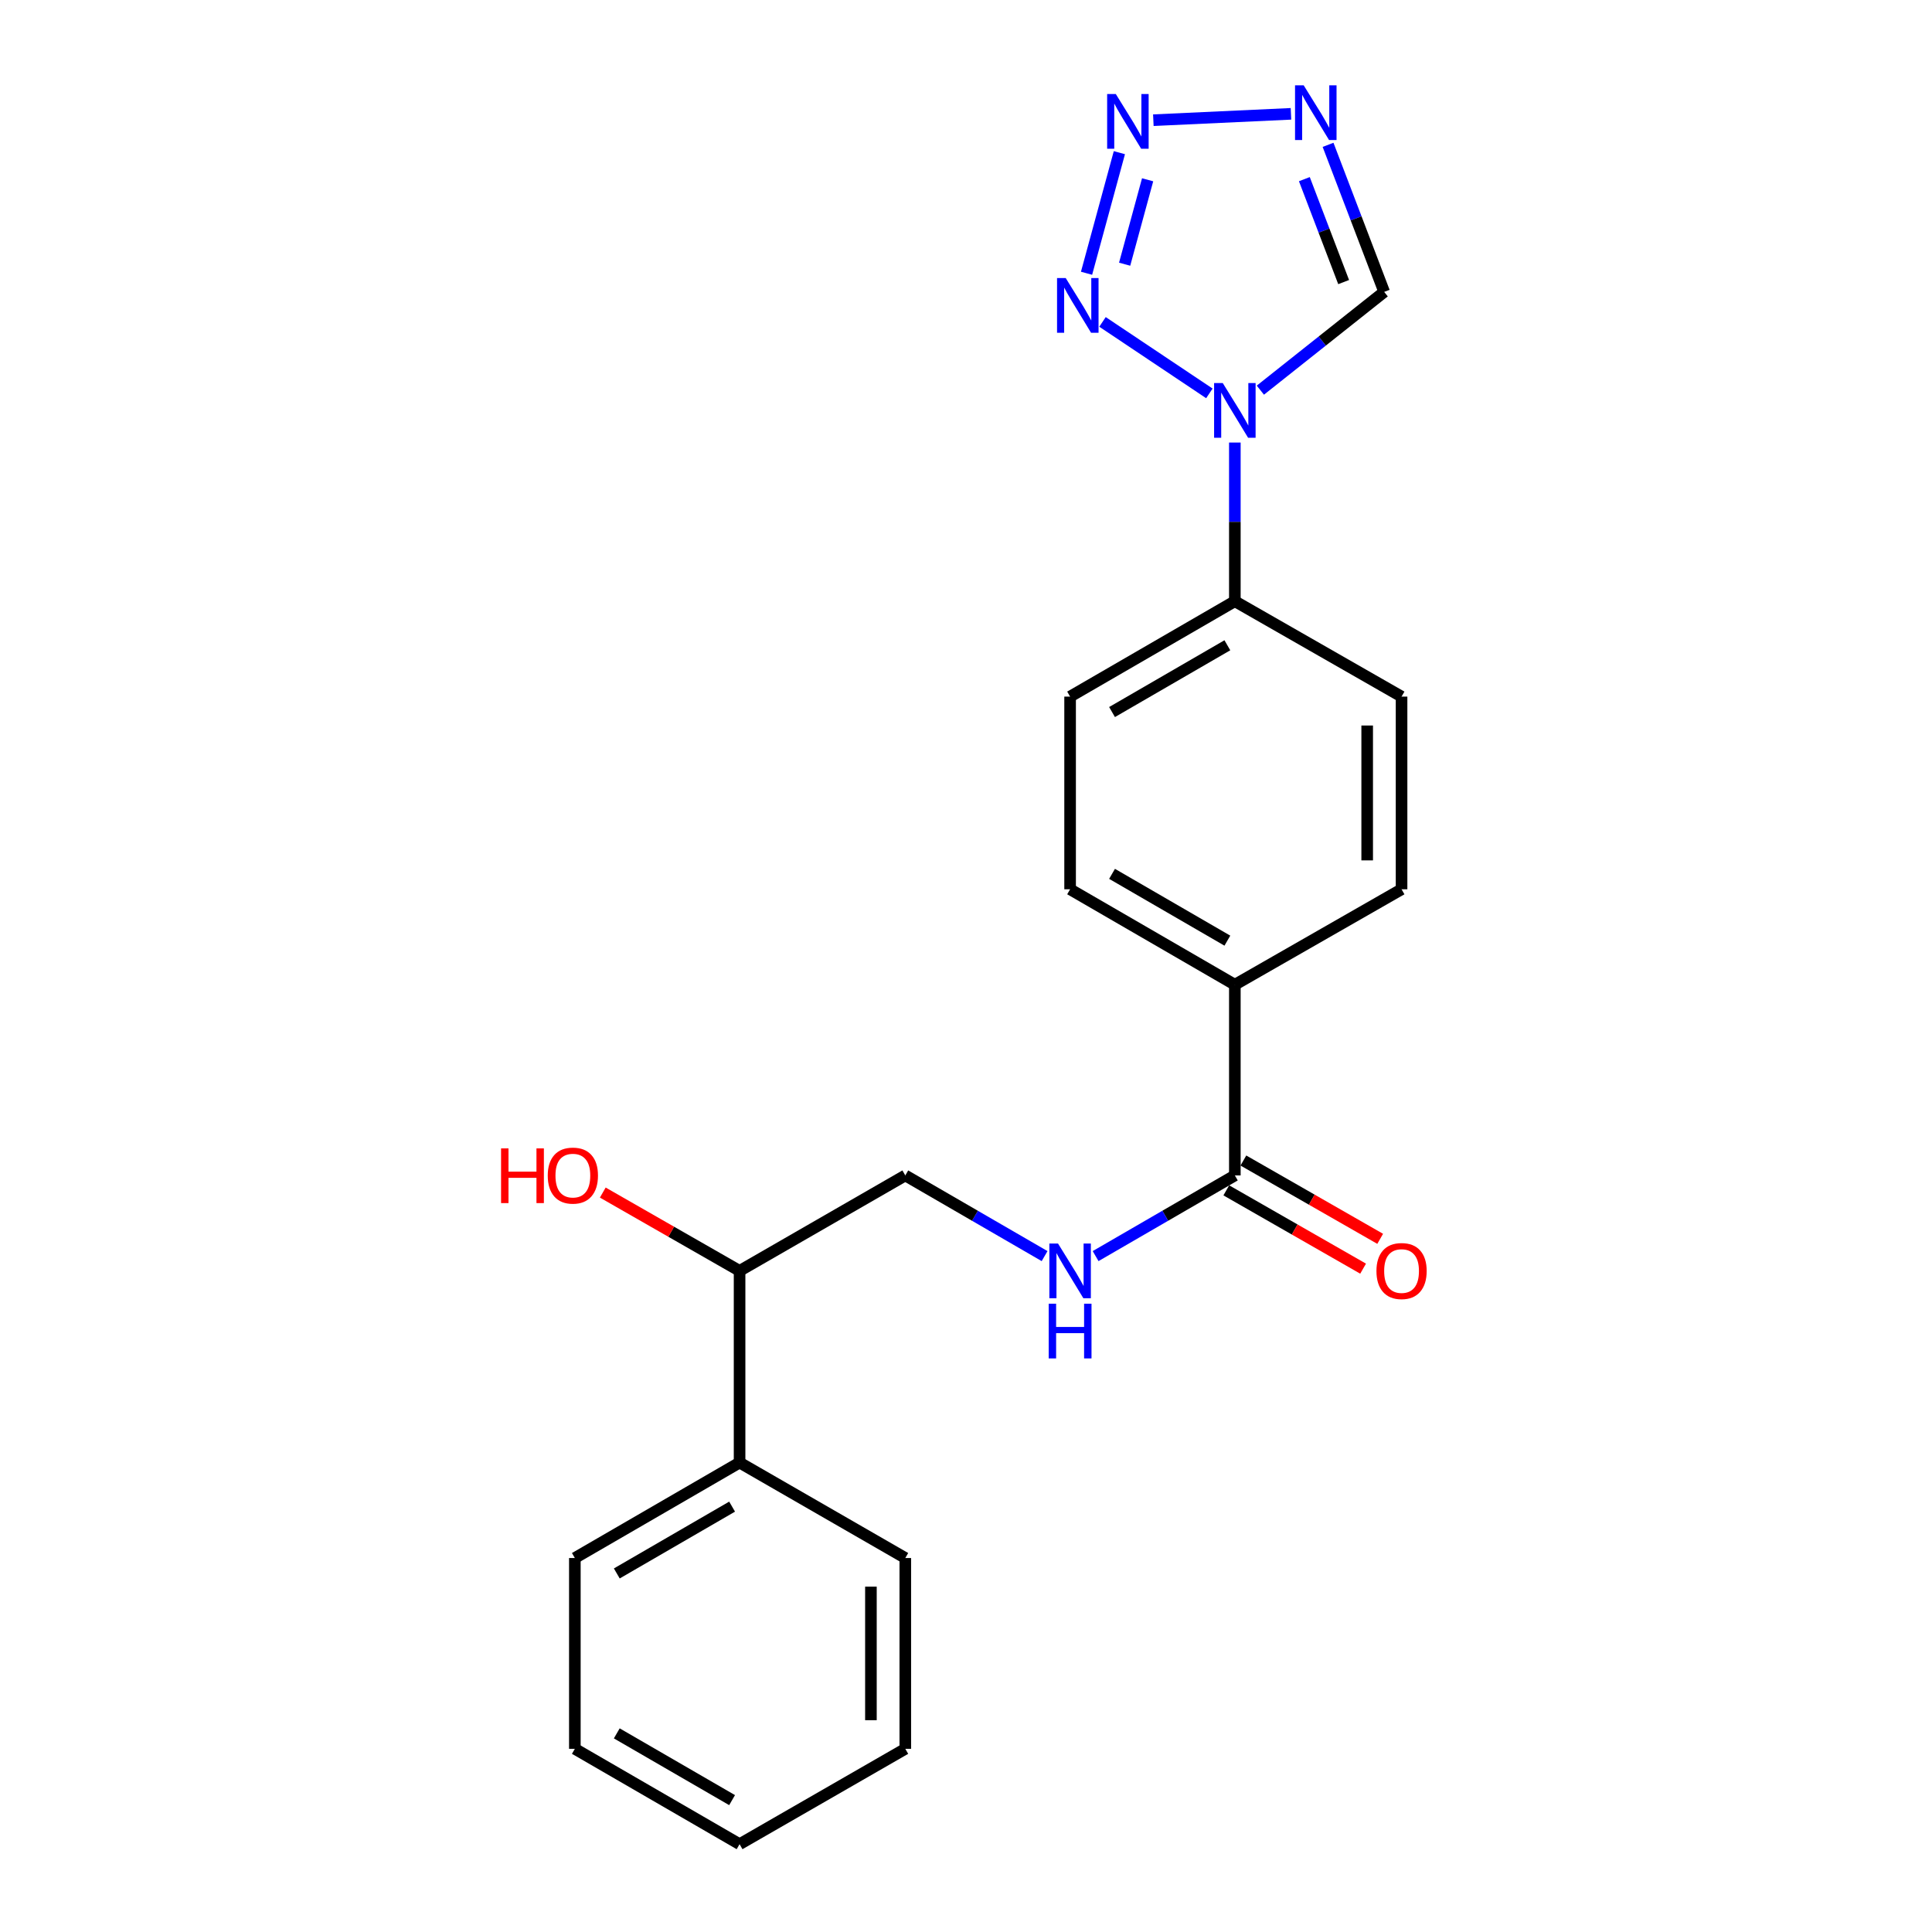 <?xml version='1.0' encoding='iso-8859-1'?>
<svg version='1.1' baseProfile='full'
              xmlns='http://www.w3.org/2000/svg'
                      xmlns:rdkit='http://www.rdkit.org/xml'
                      xmlns:xlink='http://www.w3.org/1999/xlink'
                  xml:space='preserve'
width='1000px' height='1000px' viewBox='0 0 1000 1000'>
<!-- END OF HEADER -->
<rect style='opacity:1.0;fill:#FFFFFF;stroke:none' width='1000' height='1000' x='0' y='0'> </rect>
<path class='bond-0' d='M 625.97,203.613 L 570.655,166.621' style='fill:none;fill-rule:evenodd;stroke:#0000FF;stroke-width:6px;stroke-linecap:butt;stroke-linejoin:miter;stroke-opacity:1' />
<path class='bond-3' d='M 652.362,201.947 L 684.406,176.514' style='fill:none;fill-rule:evenodd;stroke:#0000FF;stroke-width:6px;stroke-linecap:butt;stroke-linejoin:miter;stroke-opacity:1' />
<path class='bond-3' d='M 684.406,176.514 L 716.45,151.081' style='fill:none;fill-rule:evenodd;stroke:#000000;stroke-width:6px;stroke-linecap:butt;stroke-linejoin:miter;stroke-opacity:1' />
<path class='bond-6' d='M 639.155,229.059 L 639.155,270.123' style='fill:none;fill-rule:evenodd;stroke:#0000FF;stroke-width:6px;stroke-linecap:butt;stroke-linejoin:miter;stroke-opacity:1' />
<path class='bond-6' d='M 639.155,270.123 L 639.155,311.186' style='fill:none;fill-rule:evenodd;stroke:#000000;stroke-width:6px;stroke-linecap:butt;stroke-linejoin:miter;stroke-opacity:1' />
<path class='bond-1' d='M 562.393,141.442 L 579.387,79.02' style='fill:none;fill-rule:evenodd;stroke:#0000FF;stroke-width:6px;stroke-linecap:butt;stroke-linejoin:miter;stroke-opacity:1' />
<path class='bond-1' d='M 582.111,136.752 L 594.007,93.057' style='fill:none;fill-rule:evenodd;stroke:#0000FF;stroke-width:6px;stroke-linecap:butt;stroke-linejoin:miter;stroke-opacity:1' />
<path class='bond-22' d='M 596.97,62.213 L 668.206,58.919' style='fill:none;fill-rule:evenodd;stroke:#0000FF;stroke-width:6px;stroke-linecap:butt;stroke-linejoin:miter;stroke-opacity:1' />
<path class='bond-2' d='M 687.401,74.967 L 701.926,113.024' style='fill:none;fill-rule:evenodd;stroke:#0000FF;stroke-width:6px;stroke-linecap:butt;stroke-linejoin:miter;stroke-opacity:1' />
<path class='bond-2' d='M 701.926,113.024 L 716.45,151.081' style='fill:none;fill-rule:evenodd;stroke:#000000;stroke-width:6px;stroke-linecap:butt;stroke-linejoin:miter;stroke-opacity:1' />
<path class='bond-2' d='M 675.134,92.728 L 685.301,119.368' style='fill:none;fill-rule:evenodd;stroke:#0000FF;stroke-width:6px;stroke-linecap:butt;stroke-linejoin:miter;stroke-opacity:1' />
<path class='bond-2' d='M 685.301,119.368 L 695.468,146.008' style='fill:none;fill-rule:evenodd;stroke:#000000;stroke-width:6px;stroke-linecap:butt;stroke-linejoin:miter;stroke-opacity:1' />
<path class='bond-4' d='M 639.155,608.404 L 639.155,509.687' style='fill:none;fill-rule:evenodd;stroke:#000000;stroke-width:6px;stroke-linecap:butt;stroke-linejoin:miter;stroke-opacity:1' />
<path class='bond-5' d='M 639.155,608.404 L 603.121,629.279' style='fill:none;fill-rule:evenodd;stroke:#000000;stroke-width:6px;stroke-linecap:butt;stroke-linejoin:miter;stroke-opacity:1' />
<path class='bond-5' d='M 603.121,629.279 L 567.086,650.153' style='fill:none;fill-rule:evenodd;stroke:#0000FF;stroke-width:6px;stroke-linecap:butt;stroke-linejoin:miter;stroke-opacity:1' />
<path class='bond-8' d='M 634.735,616.125 L 670.138,636.392' style='fill:none;fill-rule:evenodd;stroke:#000000;stroke-width:6px;stroke-linecap:butt;stroke-linejoin:miter;stroke-opacity:1' />
<path class='bond-8' d='M 670.138,636.392 L 705.54,656.658' style='fill:none;fill-rule:evenodd;stroke:#FF0000;stroke-width:6px;stroke-linecap:butt;stroke-linejoin:miter;stroke-opacity:1' />
<path class='bond-8' d='M 643.575,600.683 L 678.978,620.949' style='fill:none;fill-rule:evenodd;stroke:#000000;stroke-width:6px;stroke-linecap:butt;stroke-linejoin:miter;stroke-opacity:1' />
<path class='bond-8' d='M 678.978,620.949 L 714.38,641.216' style='fill:none;fill-rule:evenodd;stroke:#FF0000;stroke-width:6px;stroke-linecap:butt;stroke-linejoin:miter;stroke-opacity:1' />
<path class='bond-9' d='M 540.678,650.156 L 504.63,629.28' style='fill:none;fill-rule:evenodd;stroke:#0000FF;stroke-width:6px;stroke-linecap:butt;stroke-linejoin:miter;stroke-opacity:1' />
<path class='bond-9' d='M 504.63,629.28 L 468.581,608.404' style='fill:none;fill-rule:evenodd;stroke:#000000;stroke-width:6px;stroke-linecap:butt;stroke-linejoin:miter;stroke-opacity:1' />
<path class='bond-10' d='M 639.155,311.186 L 553.883,360.564' style='fill:none;fill-rule:evenodd;stroke:#000000;stroke-width:6px;stroke-linecap:butt;stroke-linejoin:miter;stroke-opacity:1' />
<path class='bond-10' d='M 635.281,333.992 L 575.59,368.556' style='fill:none;fill-rule:evenodd;stroke:#000000;stroke-width:6px;stroke-linecap:butt;stroke-linejoin:miter;stroke-opacity:1' />
<path class='bond-11' d='M 639.155,311.186 L 725.446,360.564' style='fill:none;fill-rule:evenodd;stroke:#000000;stroke-width:6px;stroke-linecap:butt;stroke-linejoin:miter;stroke-opacity:1' />
<path class='bond-7' d='M 639.155,509.687 L 725.446,460.29' style='fill:none;fill-rule:evenodd;stroke:#000000;stroke-width:6px;stroke-linecap:butt;stroke-linejoin:miter;stroke-opacity:1' />
<path class='bond-23' d='M 639.155,509.687 L 553.883,460.29' style='fill:none;fill-rule:evenodd;stroke:#000000;stroke-width:6px;stroke-linecap:butt;stroke-linejoin:miter;stroke-opacity:1' />
<path class='bond-23' d='M 635.284,486.881 L 575.593,452.302' style='fill:none;fill-rule:evenodd;stroke:#000000;stroke-width:6px;stroke-linecap:butt;stroke-linejoin:miter;stroke-opacity:1' />
<path class='bond-14' d='M 468.581,608.404 L 382.804,657.802' style='fill:none;fill-rule:evenodd;stroke:#000000;stroke-width:6px;stroke-linecap:butt;stroke-linejoin:miter;stroke-opacity:1' />
<path class='bond-13' d='M 553.883,360.564 L 553.883,460.29' style='fill:none;fill-rule:evenodd;stroke:#000000;stroke-width:6px;stroke-linecap:butt;stroke-linejoin:miter;stroke-opacity:1' />
<path class='bond-12' d='M 725.446,360.564 L 725.446,460.29' style='fill:none;fill-rule:evenodd;stroke:#000000;stroke-width:6px;stroke-linecap:butt;stroke-linejoin:miter;stroke-opacity:1' />
<path class='bond-12' d='M 707.652,375.523 L 707.652,445.331' style='fill:none;fill-rule:evenodd;stroke:#000000;stroke-width:6px;stroke-linecap:butt;stroke-linejoin:miter;stroke-opacity:1' />
<path class='bond-15' d='M 382.804,657.802 L 382.804,757.023' style='fill:none;fill-rule:evenodd;stroke:#000000;stroke-width:6px;stroke-linecap:butt;stroke-linejoin:miter;stroke-opacity:1' />
<path class='bond-16' d='M 382.804,657.802 L 347.402,637.536' style='fill:none;fill-rule:evenodd;stroke:#000000;stroke-width:6px;stroke-linecap:butt;stroke-linejoin:miter;stroke-opacity:1' />
<path class='bond-16' d='M 347.402,637.536 L 311.999,617.269' style='fill:none;fill-rule:evenodd;stroke:#FF0000;stroke-width:6px;stroke-linecap:butt;stroke-linejoin:miter;stroke-opacity:1' />
<path class='bond-17' d='M 382.804,757.023 L 297.542,806.431' style='fill:none;fill-rule:evenodd;stroke:#000000;stroke-width:6px;stroke-linecap:butt;stroke-linejoin:miter;stroke-opacity:1' />
<path class='bond-17' d='M 378.936,779.83 L 319.252,814.415' style='fill:none;fill-rule:evenodd;stroke:#000000;stroke-width:6px;stroke-linecap:butt;stroke-linejoin:miter;stroke-opacity:1' />
<path class='bond-18' d='M 382.804,757.023 L 468.581,806.431' style='fill:none;fill-rule:evenodd;stroke:#000000;stroke-width:6px;stroke-linecap:butt;stroke-linejoin:miter;stroke-opacity:1' />
<path class='bond-19' d='M 297.542,806.431 L 297.542,905.187' style='fill:none;fill-rule:evenodd;stroke:#000000;stroke-width:6px;stroke-linecap:butt;stroke-linejoin:miter;stroke-opacity:1' />
<path class='bond-20' d='M 468.581,806.431 L 468.581,905.187' style='fill:none;fill-rule:evenodd;stroke:#000000;stroke-width:6px;stroke-linecap:butt;stroke-linejoin:miter;stroke-opacity:1' />
<path class='bond-20' d='M 450.787,821.244 L 450.787,890.374' style='fill:none;fill-rule:evenodd;stroke:#000000;stroke-width:6px;stroke-linecap:butt;stroke-linejoin:miter;stroke-opacity:1' />
<path class='bond-24' d='M 297.542,905.187 L 382.804,954.545' style='fill:none;fill-rule:evenodd;stroke:#000000;stroke-width:6px;stroke-linecap:butt;stroke-linejoin:miter;stroke-opacity:1' />
<path class='bond-24' d='M 319.246,897.191 L 378.93,931.742' style='fill:none;fill-rule:evenodd;stroke:#000000;stroke-width:6px;stroke-linecap:butt;stroke-linejoin:miter;stroke-opacity:1' />
<path class='bond-21' d='M 468.581,905.187 L 382.804,954.545' style='fill:none;fill-rule:evenodd;stroke:#000000;stroke-width:6px;stroke-linecap:butt;stroke-linejoin:miter;stroke-opacity:1' />
<path  class='atom-0' d='M 632.895 198.27
L 642.175 213.27
Q 643.095 214.75, 644.575 217.43
Q 646.055 220.11, 646.135 220.27
L 646.135 198.27
L 649.895 198.27
L 649.895 226.59
L 646.015 226.59
L 636.055 210.19
Q 634.895 208.27, 633.655 206.07
Q 632.455 203.87, 632.095 203.19
L 632.095 226.59
L 628.415 226.59
L 628.415 198.27
L 632.895 198.27
' fill='#0000FF'/>
<path  class='atom-1' d='M 551.607 143.91
L 560.887 158.91
Q 561.807 160.39, 563.287 163.07
Q 564.767 165.75, 564.847 165.91
L 564.847 143.91
L 568.607 143.91
L 568.607 172.23
L 564.727 172.23
L 554.767 155.83
Q 553.607 153.91, 552.367 151.71
Q 551.167 149.51, 550.807 148.83
L 550.807 172.23
L 547.127 172.23
L 547.127 143.91
L 551.607 143.91
' fill='#0000FF'/>
<path  class='atom-2' d='M 577.536 48.663
L 586.816 63.663
Q 587.736 65.143, 589.216 67.823
Q 590.696 70.503, 590.776 70.663
L 590.776 48.663
L 594.536 48.663
L 594.536 76.983
L 590.656 76.983
L 580.696 60.583
Q 579.536 58.663, 578.296 56.463
Q 577.096 54.263, 576.736 53.583
L 576.736 76.983
L 573.056 76.983
L 573.056 48.663
L 577.536 48.663
' fill='#0000FF'/>
<path  class='atom-3' d='M 674.79 44.165
L 684.07 59.165
Q 684.99 60.645, 686.47 63.325
Q 687.95 66.005, 688.03 66.165
L 688.03 44.165
L 691.79 44.165
L 691.79 72.485
L 687.91 72.485
L 677.95 56.085
Q 676.79 54.165, 675.55 51.965
Q 674.35 49.765, 673.99 49.085
L 673.99 72.485
L 670.31 72.485
L 670.31 44.165
L 674.79 44.165
' fill='#0000FF'/>
<path  class='atom-6' d='M 547.623 643.642
L 556.903 658.642
Q 557.823 660.122, 559.303 662.802
Q 560.783 665.482, 560.863 665.642
L 560.863 643.642
L 564.623 643.642
L 564.623 671.962
L 560.743 671.962
L 550.783 655.562
Q 549.623 653.642, 548.383 651.442
Q 547.183 649.242, 546.823 648.562
L 546.823 671.962
L 543.143 671.962
L 543.143 643.642
L 547.623 643.642
' fill='#0000FF'/>
<path  class='atom-6' d='M 542.803 674.794
L 546.643 674.794
L 546.643 686.834
L 561.123 686.834
L 561.123 674.794
L 564.963 674.794
L 564.963 703.114
L 561.123 703.114
L 561.123 690.034
L 546.643 690.034
L 546.643 703.114
L 542.803 703.114
L 542.803 674.794
' fill='#0000FF'/>
<path  class='atom-9' d='M 712.446 657.882
Q 712.446 651.082, 715.806 647.282
Q 719.166 643.482, 725.446 643.482
Q 731.726 643.482, 735.086 647.282
Q 738.446 651.082, 738.446 657.882
Q 738.446 664.762, 735.046 668.682
Q 731.646 672.562, 725.446 672.562
Q 719.206 672.562, 715.806 668.682
Q 712.446 664.802, 712.446 657.882
M 725.446 669.362
Q 729.766 669.362, 732.086 666.482
Q 734.446 663.562, 734.446 657.882
Q 734.446 652.322, 732.086 649.522
Q 729.766 646.682, 725.446 646.682
Q 721.126 646.682, 718.766 649.482
Q 716.446 652.282, 716.446 657.882
Q 716.446 663.602, 718.766 666.482
Q 721.126 669.362, 725.446 669.362
' fill='#FF0000'/>
<path  class='atom-17' d='M 259.353 594.404
L 263.193 594.404
L 263.193 606.444
L 277.673 606.444
L 277.673 594.404
L 281.513 594.404
L 281.513 622.724
L 277.673 622.724
L 277.673 609.644
L 263.193 609.644
L 263.193 622.724
L 259.353 622.724
L 259.353 594.404
' fill='#FF0000'/>
<path  class='atom-17' d='M 283.513 608.484
Q 283.513 601.684, 286.873 597.884
Q 290.233 594.084, 296.513 594.084
Q 302.793 594.084, 306.153 597.884
Q 309.513 601.684, 309.513 608.484
Q 309.513 615.364, 306.113 619.284
Q 302.713 623.164, 296.513 623.164
Q 290.273 623.164, 286.873 619.284
Q 283.513 615.404, 283.513 608.484
M 296.513 619.964
Q 300.833 619.964, 303.153 617.084
Q 305.513 614.164, 305.513 608.484
Q 305.513 602.924, 303.153 600.124
Q 300.833 597.284, 296.513 597.284
Q 292.193 597.284, 289.833 600.084
Q 287.513 602.884, 287.513 608.484
Q 287.513 614.204, 289.833 617.084
Q 292.193 619.964, 296.513 619.964
' fill='#FF0000'/>
</svg>

